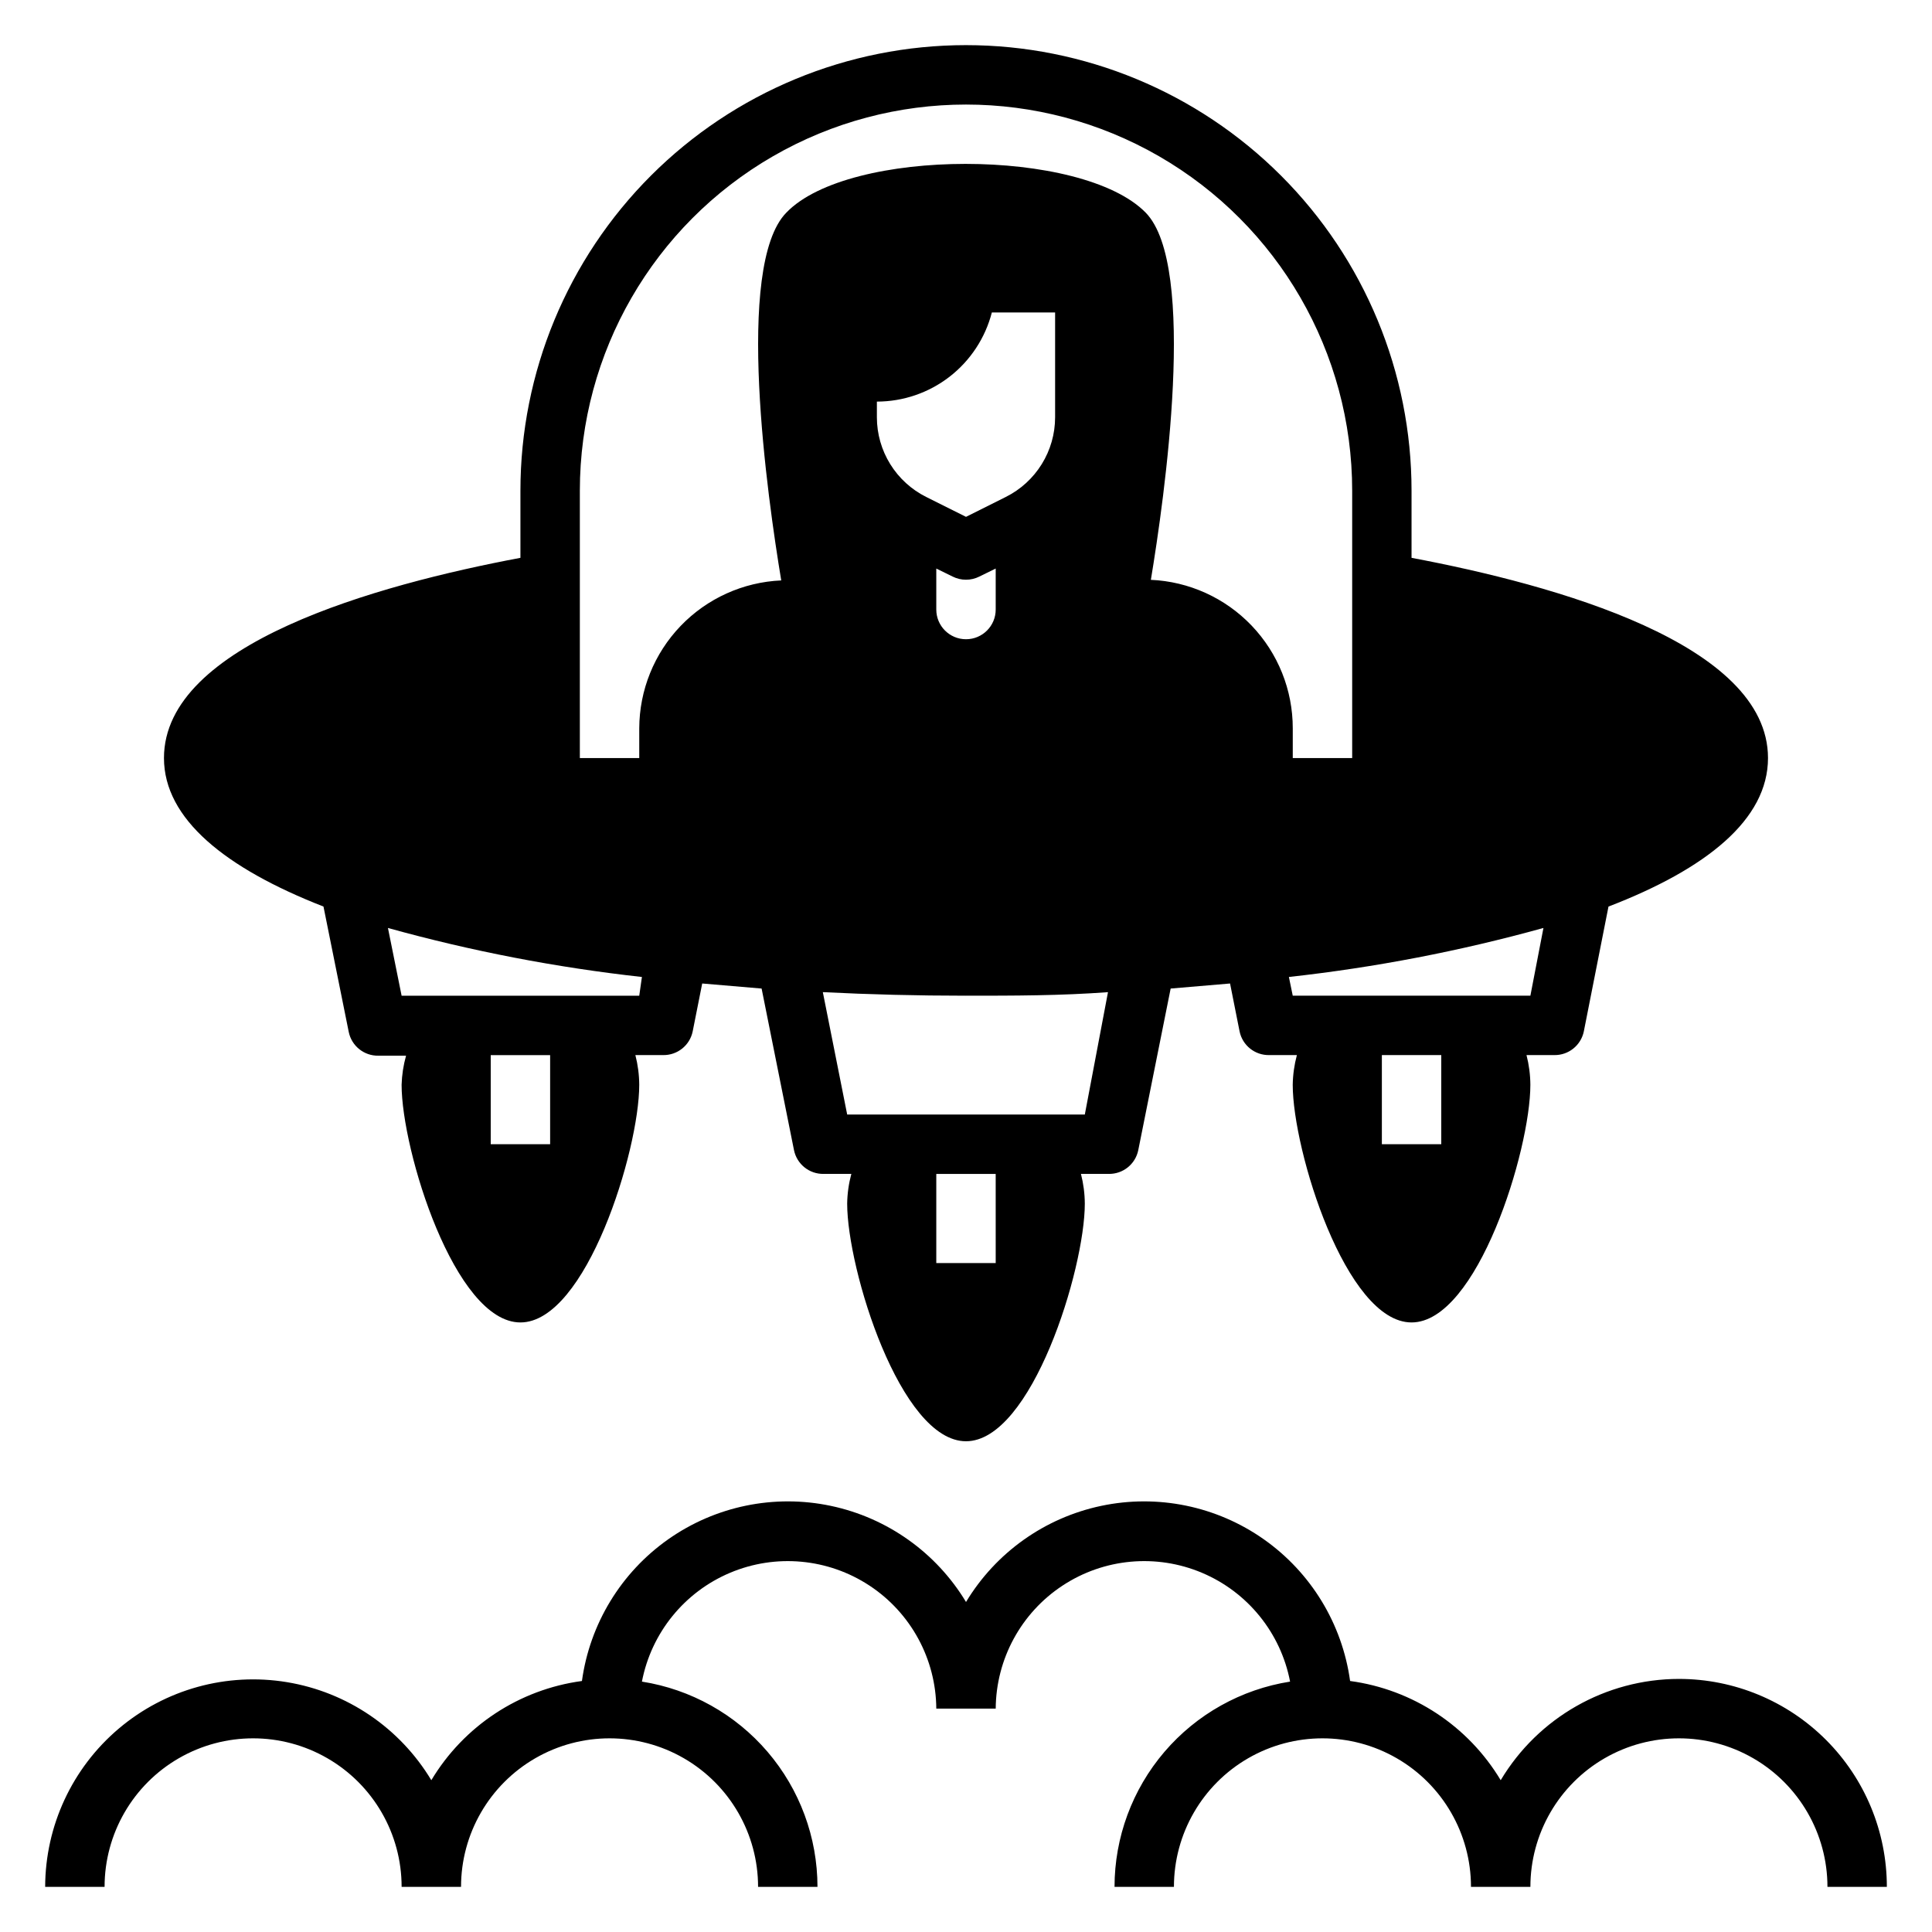 <?xml version="1.0" encoding="UTF-8"?>
<!-- Uploaded to: ICON Repo, www.svgrepo.com, Generator: ICON Repo Mixer Tools -->
<svg fill="#000000" width="800px" height="800px" version="1.1" viewBox="144 144 512 512" xmlns="http://www.w3.org/2000/svg">
 <g>
  <path d="m588.93 588.93c-19.367 0.027-37.297 10.219-47.23 26.844-8.613-14.375-23.301-24.055-39.91-26.293-2.086-15.148-10.371-28.75-22.875-37.555-12.504-8.801-28.105-12.012-43.07-8.859s-27.945 12.379-35.84 25.477c-7.894-13.098-20.879-22.324-35.844-25.477s-30.562 0.059-43.07 8.859c-12.504 8.805-20.789 22.406-22.871 37.555-16.613 2.238-31.301 11.918-39.914 26.293-8.324-13.852-22.309-23.352-38.254-25.984-15.949-2.633-32.246 1.867-44.582 12.312-12.336 10.441-19.465 25.773-19.5 41.934h15.746c0-14.062 7.5-27.055 19.68-34.086 12.176-7.031 27.18-7.031 39.359 0s19.68 20.023 19.68 34.086h15.746c0-14.062 7.5-27.055 19.68-34.086 12.176-7.031 27.18-7.031 39.359 0 12.176 7.031 19.68 20.023 19.68 34.086h15.742c-0.008-13.121-4.699-25.809-13.227-35.781-8.527-9.969-20.336-16.57-33.297-18.613 2.484-12.91 11.242-23.727 23.355-28.836 12.109-5.109 25.969-3.836 36.949 3.394 10.977 7.227 17.621 19.461 17.707 32.605h15.746c0.09-13.145 6.731-25.379 17.711-32.605 10.977-7.231 24.836-8.504 36.949-3.394 12.109 5.109 20.871 15.926 23.352 28.836-12.961 2.043-24.77 8.645-33.297 18.613-8.527 9.973-13.219 22.66-13.227 35.781h15.742c0-14.062 7.504-27.055 19.68-34.086 12.18-7.031 27.184-7.031 39.363 0 12.176 7.031 19.68 20.023 19.68 34.086h15.742c0-14.062 7.504-27.055 19.68-34.086 12.18-7.031 27.184-7.031 39.359 0 12.18 7.031 19.684 20.023 19.684 34.086h15.742c0-14.613-5.805-28.629-16.141-38.965-10.332-10.332-24.348-16.141-38.965-16.141z"/>
  <path d="m400 155.96c-31.316 0-61.352 12.441-83.496 34.586-22.145 22.145-34.586 52.18-34.586 83.496v17.789c-38.023 7.164-94.465 22.75-94.465 53.059 0 16.137 16.297 29.207 42.273 39.359l6.691 33.219c0.758 3.727 4.07 6.375 7.871 6.301h7.32c-0.703 2.512-1.102 5.102-1.18 7.715 0 17.398 14.09 62.977 31.488 62.977 17.398 0 31.488-45.578 31.488-62.977-0.016-2.656-0.359-5.301-1.023-7.875h7.32c3.801 0.078 7.113-2.57 7.871-6.297l2.519-12.676 15.742 1.34 8.582 42.824c0.762 3.727 4.074 6.375 7.875 6.297h7.32c-0.691 2.57-1.062 5.215-1.102 7.875 0 17.398 14.09 62.977 31.488 62.977s31.488-45.578 31.488-62.977c-0.016-2.656-0.359-5.301-1.023-7.875h7.32c3.801 0.078 7.113-2.57 7.871-6.297l8.582-42.824 15.742-1.34 2.519 12.676c0.758 3.727 4.07 6.375 7.871 6.297h7.32c-0.691 2.57-1.059 5.215-1.102 7.875 0 17.398 14.09 62.977 31.488 62.977s31.488-45.578 31.488-62.977c-0.016-2.656-0.359-5.301-1.023-7.875h7.32c3.801 0.078 7.113-2.57 7.875-6.297l6.531-33.062c25.977-9.996 42.273-23.066 42.273-39.359 0-30.309-56.441-45.895-94.465-53.059v-17.789c0-31.316-12.441-61.352-34.586-83.496-22.145-22.145-52.176-34.586-83.492-34.586zm-110.21 291.27h-15.742v-23.617h15.742zm23.617-39.359h-62.977l-3.621-17.949c22.051 6.125 44.559 10.469 67.305 12.988zm94.465 70.848h-15.746v-23.617h15.742zm23.617-39.359h-62.977l-6.453-32.434c12.438 0.629 25.113 0.945 37.785 0.945 12.676 0 25.348 0 37.785-0.945zm-31.488-158.39-10.547-5.273h-0.004c-3.922-1.957-7.219-4.969-9.527-8.695-2.309-3.723-3.535-8.02-3.539-12.402v-4.172c6.977-0.004 13.754-2.328 19.27-6.602 5.512-4.273 9.449-10.258 11.195-17.016h16.766v27.789c-0.004 4.383-1.23 8.68-3.539 12.402-2.309 3.727-5.606 6.738-9.527 8.695zm7.871 13.699v10.863c0 4.348-3.523 7.871-7.871 7.871s-7.875-3.523-7.875-7.871v-10.863l4.328 2.125h0.004c2.227 1.121 4.856 1.121 7.082 0zm41.094 3.148c3.621-21.805 12.438-83.363-1.34-97.457-16.848-17.238-78.719-17.238-95.25 0-13.777 14.09-4.961 75.648-1.34 97.457-10.109 0.445-19.66 4.766-26.664 12.066-7.008 7.301-10.934 17.016-10.965 27.137v7.871h-15.742v-70.848c0-36.562 19.504-70.348 51.168-88.625 31.66-18.281 70.672-18.281 102.34 0 31.66 18.277 51.168 52.062 51.168 88.625v70.848h-15.746v-7.871c0.012-10.148-3.898-19.906-10.91-27.238-7.008-7.332-16.582-11.676-26.719-12.121zm76.984 149.41h-15.742v-23.617h15.742zm27.078-57.309-3.461 17.949h-62.977l-1.023-4.961c22.801-2.512 45.359-6.856 67.465-12.988z"/>
 </g>
</svg>